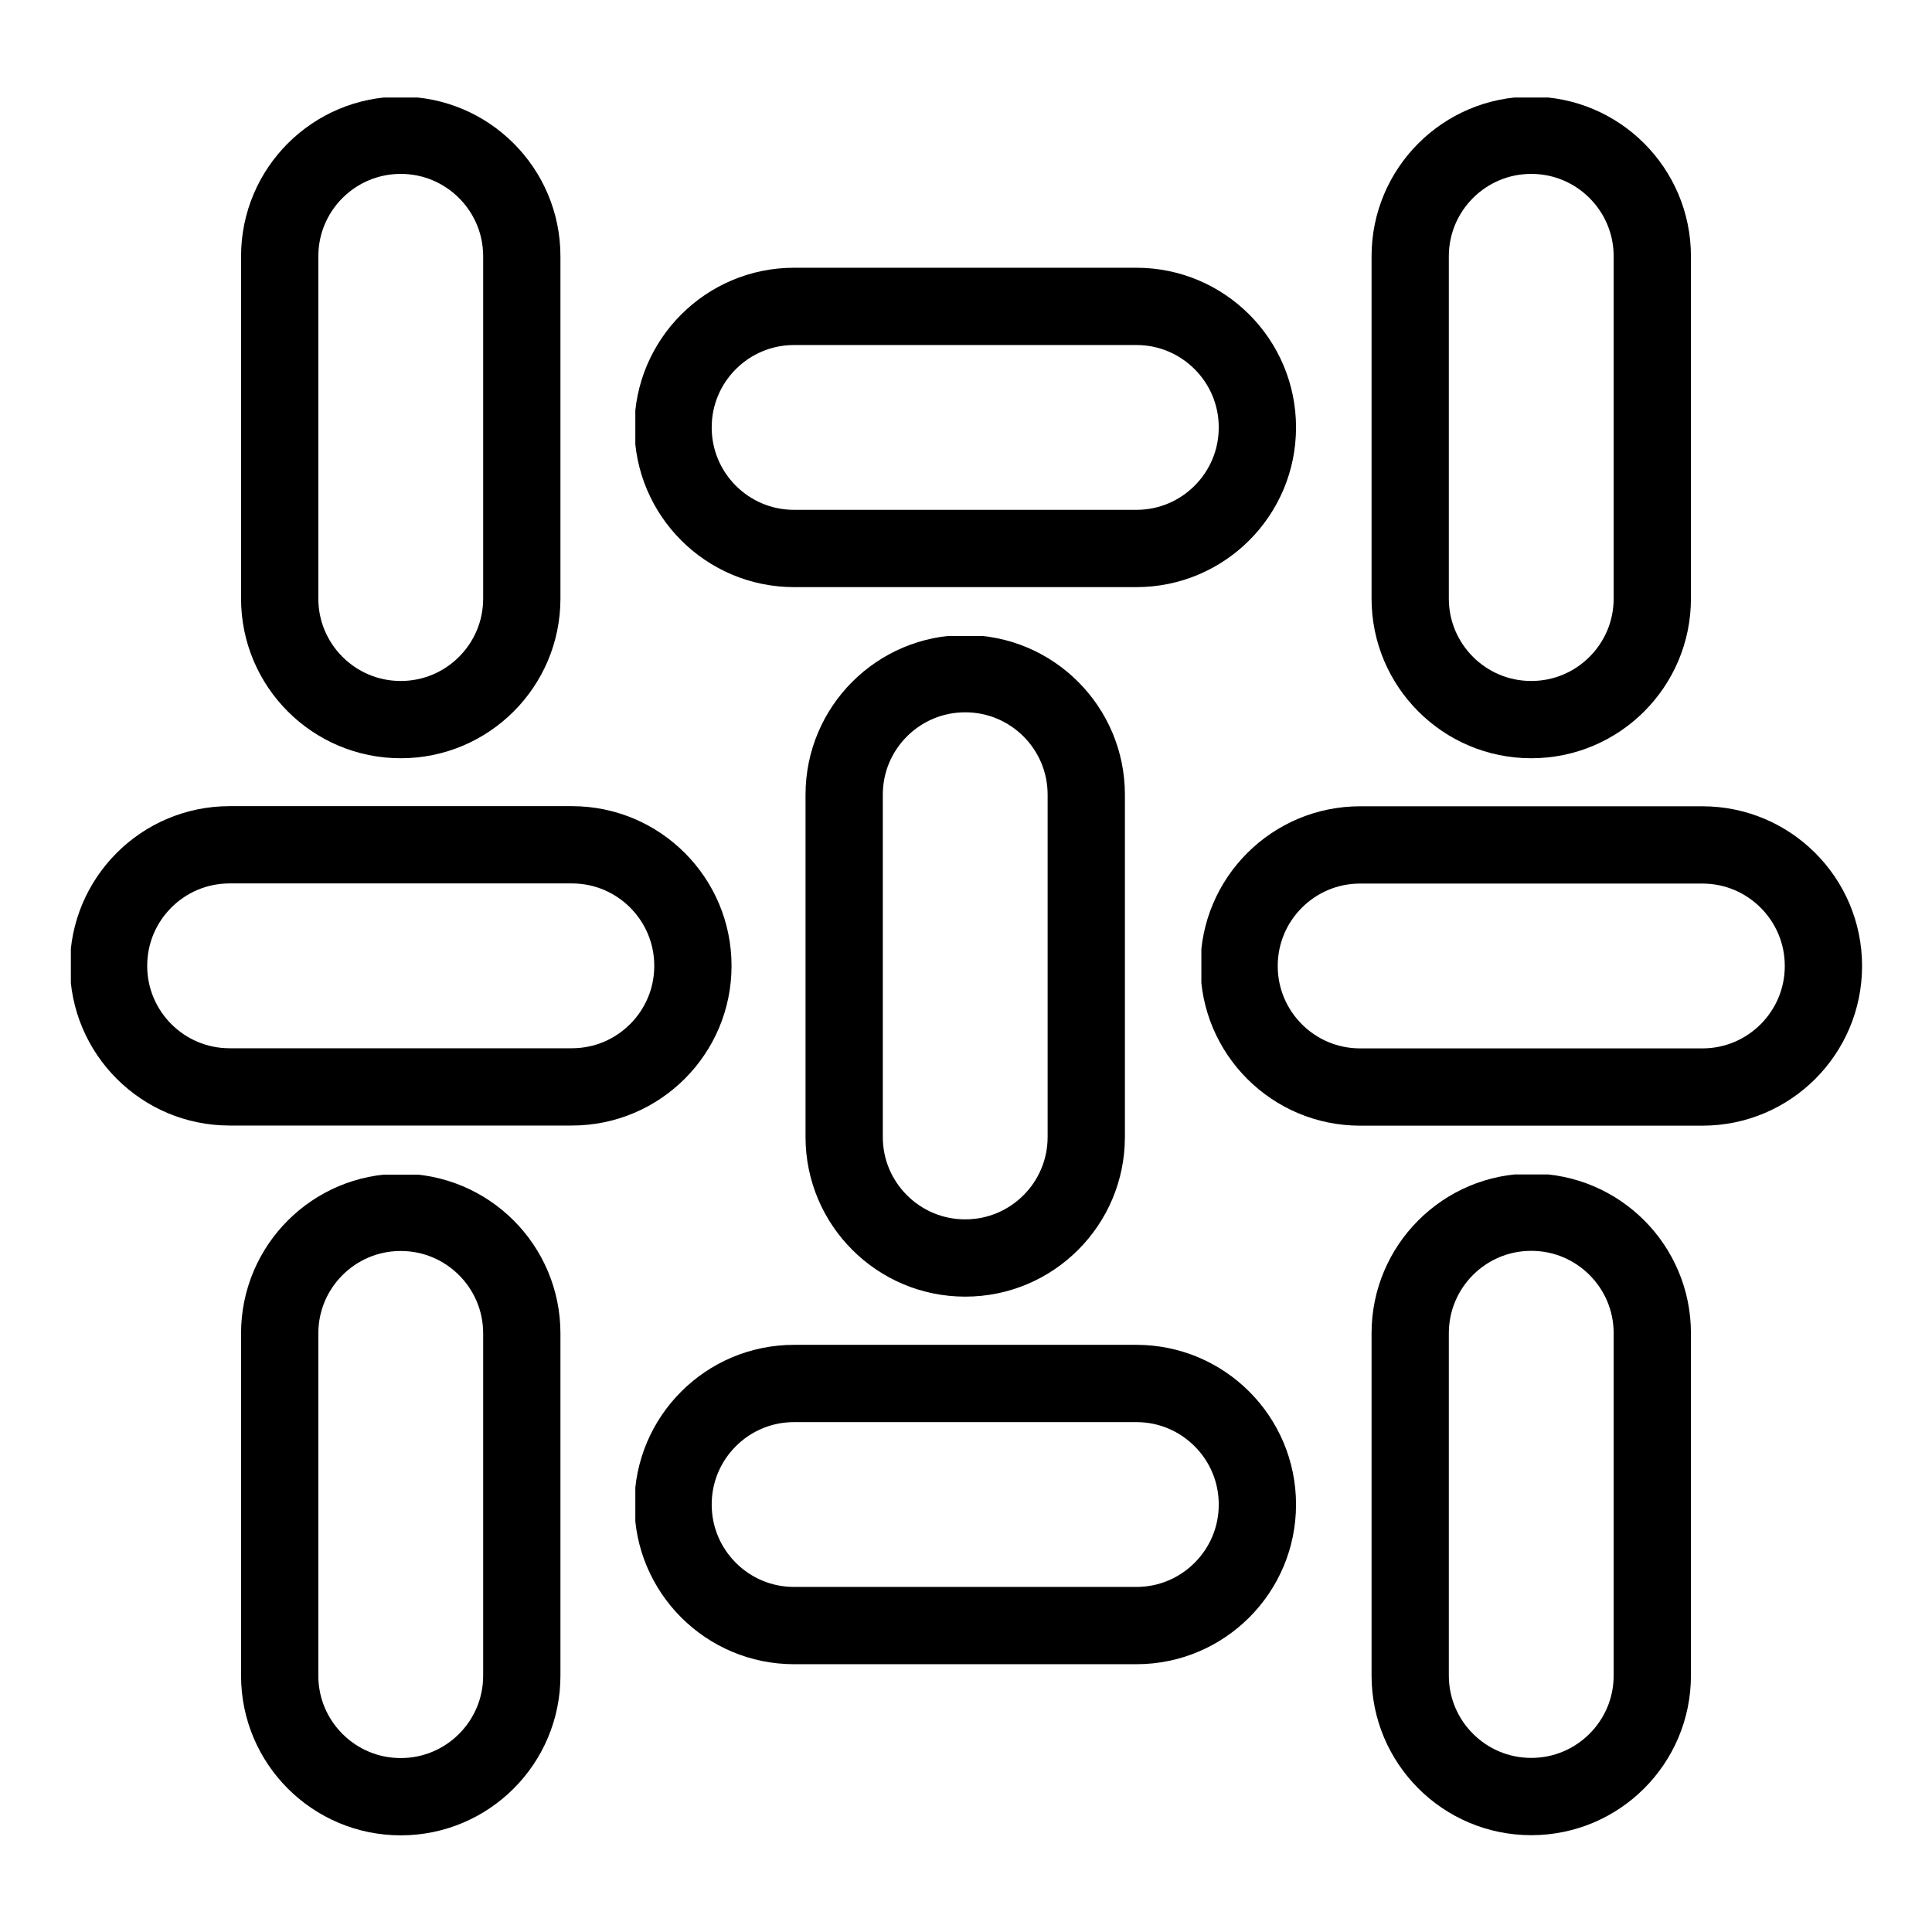 <svg xmlns="http://www.w3.org/2000/svg" xmlns:xlink="http://www.w3.org/1999/xlink" width="500" zoomAndPan="magnify" viewBox="0 0 375 375" height="500" preserveAspectRatio="xMidYMid meet" version="1.0"><defs><clipPath id="353bc87458"><path d="M 266.219 227.965 L 328.469 227.965 L 328.469 356.207 L 266.219 356.207 Z M 266.219 227.965 " clip-rule="nonzero"/></clipPath><clipPath id="6f80111b4f"><path d="M 266.219 325.211 L 266.219 258.785 C 266.219 241.664 280.098 227.789 297.215 227.789 C 314.336 227.789 328.211 241.664 328.211 258.785 L 328.211 325.211 C 328.211 342.332 314.336 356.207 297.215 356.207 C 280.098 356.207 266.219 342.332 266.219 325.211 Z M 266.219 325.211 " clip-rule="nonzero"/></clipPath><clipPath id="2404ea50b6"><path d="M 123.316 261 L 251.559 261 L 251.559 323.023 L 123.316 323.023 Z M 123.316 261 " clip-rule="nonzero"/></clipPath><clipPath id="11ecdb0ef5"><path d="M 220.562 323.023 L 154.137 323.023 C 137.016 323.023 123.141 309.145 123.141 292.027 C 123.141 274.91 137.016 261.031 154.137 261.031 L 220.562 261.031 C 237.684 261.031 251.559 274.91 251.559 292.027 C 251.559 309.145 237.684 323.023 220.562 323.023 Z M 220.562 323.023 " clip-rule="nonzero"/></clipPath><clipPath id="fead7518d5"><path d="M 46.789 227.996 L 109 227.996 L 109 356.238 L 46.789 356.238 Z M 46.789 227.996 " clip-rule="nonzero"/></clipPath><clipPath id="5225e9771f"><path d="M 46.789 325.242 L 46.789 258.812 C 46.789 241.695 60.664 227.816 77.785 227.816 C 94.902 227.816 108.781 241.695 108.781 258.812 L 108.781 325.242 C 108.781 342.359 94.902 356.238 77.785 356.238 C 60.664 356.238 46.789 342.359 46.789 325.242 Z M 46.789 325.242 " clip-rule="nonzero"/></clipPath><clipPath id="ad06abfb3f"><path d="M 156.352 123.438 L 218.602 123.438 L 218.602 251.676 L 156.352 251.676 Z M 156.352 123.438 " clip-rule="nonzero"/></clipPath><clipPath id="009b82c8e1"><path d="M 156.352 220.68 L 156.352 154.254 C 156.352 137.133 170.23 123.258 187.348 123.258 C 204.469 123.258 218.344 137.133 218.344 154.254 L 218.344 220.68 C 218.344 237.801 204.469 251.676 187.348 251.676 C 170.23 251.676 156.352 237.801 156.352 220.68 Z M 156.352 220.68 " clip-rule="nonzero"/></clipPath><clipPath id="cc4937e139"><path d="M 123.316 51.711 L 251.559 51.711 L 251.559 113.961 L 123.316 113.961 Z M 123.316 51.711 " clip-rule="nonzero"/></clipPath><clipPath id="b4d9d4770d"><path d="M 220.562 113.961 L 154.137 113.961 C 137.016 113.961 123.141 100.082 123.141 82.965 C 123.141 65.848 137.016 51.969 154.137 51.969 L 220.562 51.969 C 237.684 51.969 251.559 65.848 251.559 82.965 C 251.559 100.082 237.684 113.961 220.562 113.961 Z M 220.562 113.961 " clip-rule="nonzero"/></clipPath><clipPath id="980f5a928d"><path d="M 233.184 156.242 L 361.426 156.242 L 361.426 218.492 L 233.184 218.492 Z M 233.184 156.242 " clip-rule="nonzero"/></clipPath><clipPath id="3a0db04edf"><path d="M 330.43 218.492 L 264.004 218.492 C 246.883 218.492 233.008 204.613 233.008 187.496 C 233.008 170.379 246.883 156.5 264.004 156.5 L 330.43 156.5 C 347.551 156.5 361.426 170.379 361.426 187.496 C 361.426 204.613 347.551 218.492 330.43 218.492 Z M 330.43 218.492 " clip-rule="nonzero"/></clipPath><clipPath id="9a1d676f4a"><path d="M 13.754 156.215 L 141.992 156.215 L 141.992 218.465 L 13.754 218.465 Z M 13.754 156.215 " clip-rule="nonzero"/></clipPath><clipPath id="b505db1c13"><path d="M 110.996 218.465 L 44.57 218.465 C 27.449 218.465 13.574 204.586 13.574 187.469 C 13.574 170.348 27.449 156.473 44.57 156.473 L 110.996 156.473 C 128.117 156.473 141.992 170.348 141.992 187.469 C 141.992 204.586 128.117 218.465 110.996 218.465 Z M 110.996 218.465 " clip-rule="nonzero"/></clipPath><clipPath id="95c9955cb4"><path d="M 46.789 18.934 L 109 18.934 L 109 147.176 L 46.789 147.176 Z M 46.789 18.934 " clip-rule="nonzero"/></clipPath><clipPath id="c8794bffab"><path d="M 46.789 116.18 L 46.789 49.75 C 46.789 32.633 60.664 18.754 77.785 18.754 C 94.902 18.754 108.781 32.633 108.781 49.75 L 108.781 116.18 C 108.781 133.297 94.902 147.176 77.785 147.176 C 60.664 147.176 46.789 133.297 46.789 116.18 Z M 46.789 116.18 " clip-rule="nonzero"/></clipPath><clipPath id="fc212b7cb1"><path d="M 266.219 18.934 L 328.469 18.934 L 328.469 147.176 L 266.219 147.176 Z M 266.219 18.934 " clip-rule="nonzero"/></clipPath><clipPath id="2580479aef"><path d="M 266.219 116.18 L 266.219 49.75 C 266.219 32.633 280.098 18.754 297.215 18.754 C 314.336 18.754 328.211 32.633 328.211 49.75 L 328.211 116.18 C 328.211 133.297 314.336 147.176 297.215 147.176 C 280.098 147.176 266.219 133.297 266.219 116.18 Z M 266.219 116.18 " clip-rule="nonzero"/></clipPath></defs><g clip-path="url(#353bc87458)"><g clip-path="url(#6f80111b4f)"><path stroke-linecap="butt" transform="matrix(0, -0.75, 0.75, 0, 266.22, 356.208)" fill="none" stroke-linejoin="miter" d="M 41.329 -0.002 L 129.897 -0.002 C 152.725 -0.002 171.225 18.503 171.225 41.326 C 171.225 64.154 152.725 82.654 129.897 82.654 L 41.329 82.654 C 18.501 82.654 0.001 64.154 0.001 41.326 C 0.001 18.503 18.501 -0.002 41.329 -0.002 Z M 41.329 -0.002 " stroke="#000000" stroke-width="40" stroke-opacity="1" stroke-miterlimit="4"/></g></g><g clip-path="url(#2404ea50b6)"><g clip-path="url(#11ecdb0ef5)"><path stroke-linecap="butt" transform="matrix(-0.75, 0, 0, -0.75, 251.559, 323.023)" fill="none" stroke-linejoin="miter" d="M 41.329 -0.001 L 129.897 -0.001 C 152.725 -0.001 171.225 18.505 171.225 41.328 C 171.225 64.151 152.725 82.656 129.897 82.656 L 41.329 82.656 C 18.501 82.656 0.001 64.151 0.001 41.328 C 0.001 18.505 18.501 -0.001 41.329 -0.001 Z M 41.329 -0.001 " stroke="#000000" stroke-width="40" stroke-opacity="1" stroke-miterlimit="4"/></g></g><g clip-path="url(#fead7518d5)"><g clip-path="url(#5225e9771f)"><path stroke-linecap="butt" transform="matrix(0, -0.75, 0.75, 0, 46.787, 356.237)" fill="none" stroke-linejoin="miter" d="M 41.326 0.002 L 129.899 0.002 C 152.722 0.002 171.227 18.502 171.227 41.33 C 171.227 64.153 152.722 82.659 129.899 82.659 L 41.326 82.659 C 18.503 82.659 -0.002 64.153 -0.002 41.33 C -0.002 18.502 18.503 0.002 41.326 0.002 Z M 41.326 0.002 " stroke="#000000" stroke-width="40" stroke-opacity="1" stroke-miterlimit="4"/></g></g><g clip-path="url(#ad06abfb3f)"><g clip-path="url(#009b82c8e1)"><path stroke-linecap="butt" transform="matrix(0, -0.75, 0.75, 0, 156.353, 251.677)" fill="none" stroke-linejoin="miter" d="M 41.33 -0.002 L 129.897 -0.002 C 152.725 -0.002 171.225 18.503 171.225 41.326 C 171.225 64.154 152.725 82.654 129.897 82.654 L 41.33 82.654 C 18.501 82.654 0.001 64.154 0.001 41.326 C 0.001 18.503 18.501 -0.002 41.33 -0.002 Z M 41.33 -0.002 " stroke="#000000" stroke-width="40" stroke-opacity="1" stroke-miterlimit="4"/></g></g><g clip-path="url(#cc4937e139)"><g clip-path="url(#b4d9d4770d)"><path stroke-linecap="butt" transform="matrix(-0.75, 0, 0, -0.75, 251.559, 113.961)" fill="none" stroke-linejoin="miter" d="M 41.329 -0 L 129.897 -0 C 152.725 -0 171.225 18.505 171.225 41.328 C 171.225 64.151 152.725 82.656 129.897 82.656 L 41.329 82.656 C 18.501 82.656 0.001 64.151 0.001 41.328 C 0.001 18.505 18.501 -0 41.329 -0 Z M 41.329 -0 " stroke="#000000" stroke-width="40" stroke-opacity="1" stroke-miterlimit="4"/></g></g><g clip-path="url(#980f5a928d)"><g clip-path="url(#3a0db04edf)"><path stroke-linecap="butt" transform="matrix(-0.75, 0, 0, -0.75, 361.426, 218.492)" fill="none" stroke-linejoin="miter" d="M 41.329 -0 L 129.897 -0 C 152.725 -0 171.225 18.505 171.225 41.328 C 171.225 64.151 152.725 82.656 129.897 82.656 L 41.329 82.656 C 18.501 82.656 0.001 64.151 0.001 41.328 C 0.001 18.505 18.501 -0 41.329 -0 Z M 41.329 -0 " stroke="#000000" stroke-width="40" stroke-opacity="1" stroke-miterlimit="4"/></g></g><g clip-path="url(#9a1d676f4a)"><g clip-path="url(#b505db1c13)"><path stroke-linecap="butt" transform="matrix(-0.75, 0, 0, -0.75, 141.993, 218.463)" fill="none" stroke-linejoin="miter" d="M 41.33 -0.003 L 129.898 -0.003 C 152.726 -0.003 171.226 18.503 171.226 41.326 C 171.226 64.154 152.726 82.654 129.898 82.654 L 41.33 82.654 C 18.502 82.654 0.002 64.154 0.002 41.326 C 0.002 18.503 18.502 -0.003 41.33 -0.003 Z M 41.33 -0.003 " stroke="#000000" stroke-width="40" stroke-opacity="1" stroke-miterlimit="4"/></g></g><g clip-path="url(#95c9955cb4)"><g clip-path="url(#c8794bffab)"><path stroke-linecap="butt" transform="matrix(0, -0.75, 0.75, 0, 46.787, 147.175)" fill="none" stroke-linejoin="miter" d="M 41.327 0.002 L 129.899 0.002 C 152.722 0.002 171.228 18.502 171.228 41.33 C 171.228 64.153 152.722 82.659 129.899 82.659 L 41.327 82.659 C 18.504 82.659 -0.002 64.153 -0.002 41.33 C -0.002 18.502 18.504 0.002 41.327 0.002 Z M 41.327 0.002 " stroke="#000000" stroke-width="40" stroke-opacity="1" stroke-miterlimit="4"/></g></g><g clip-path="url(#fc212b7cb1)"><g clip-path="url(#2580479aef)"><path stroke-linecap="butt" transform="matrix(0, -0.75, 0.75, 0, 266.22, 147.175)" fill="none" stroke-linejoin="miter" d="M 41.327 -0.002 L 129.899 -0.002 C 152.722 -0.002 171.228 18.503 171.228 41.326 C 171.228 64.154 152.722 82.654 129.899 82.654 L 41.327 82.654 C 18.504 82.654 -0.002 64.154 -0.002 41.326 C -0.002 18.503 18.504 -0.002 41.327 -0.002 Z M 41.327 -0.002 " stroke="#000000" stroke-width="40" stroke-opacity="1" stroke-miterlimit="4"/></g></g></svg>
